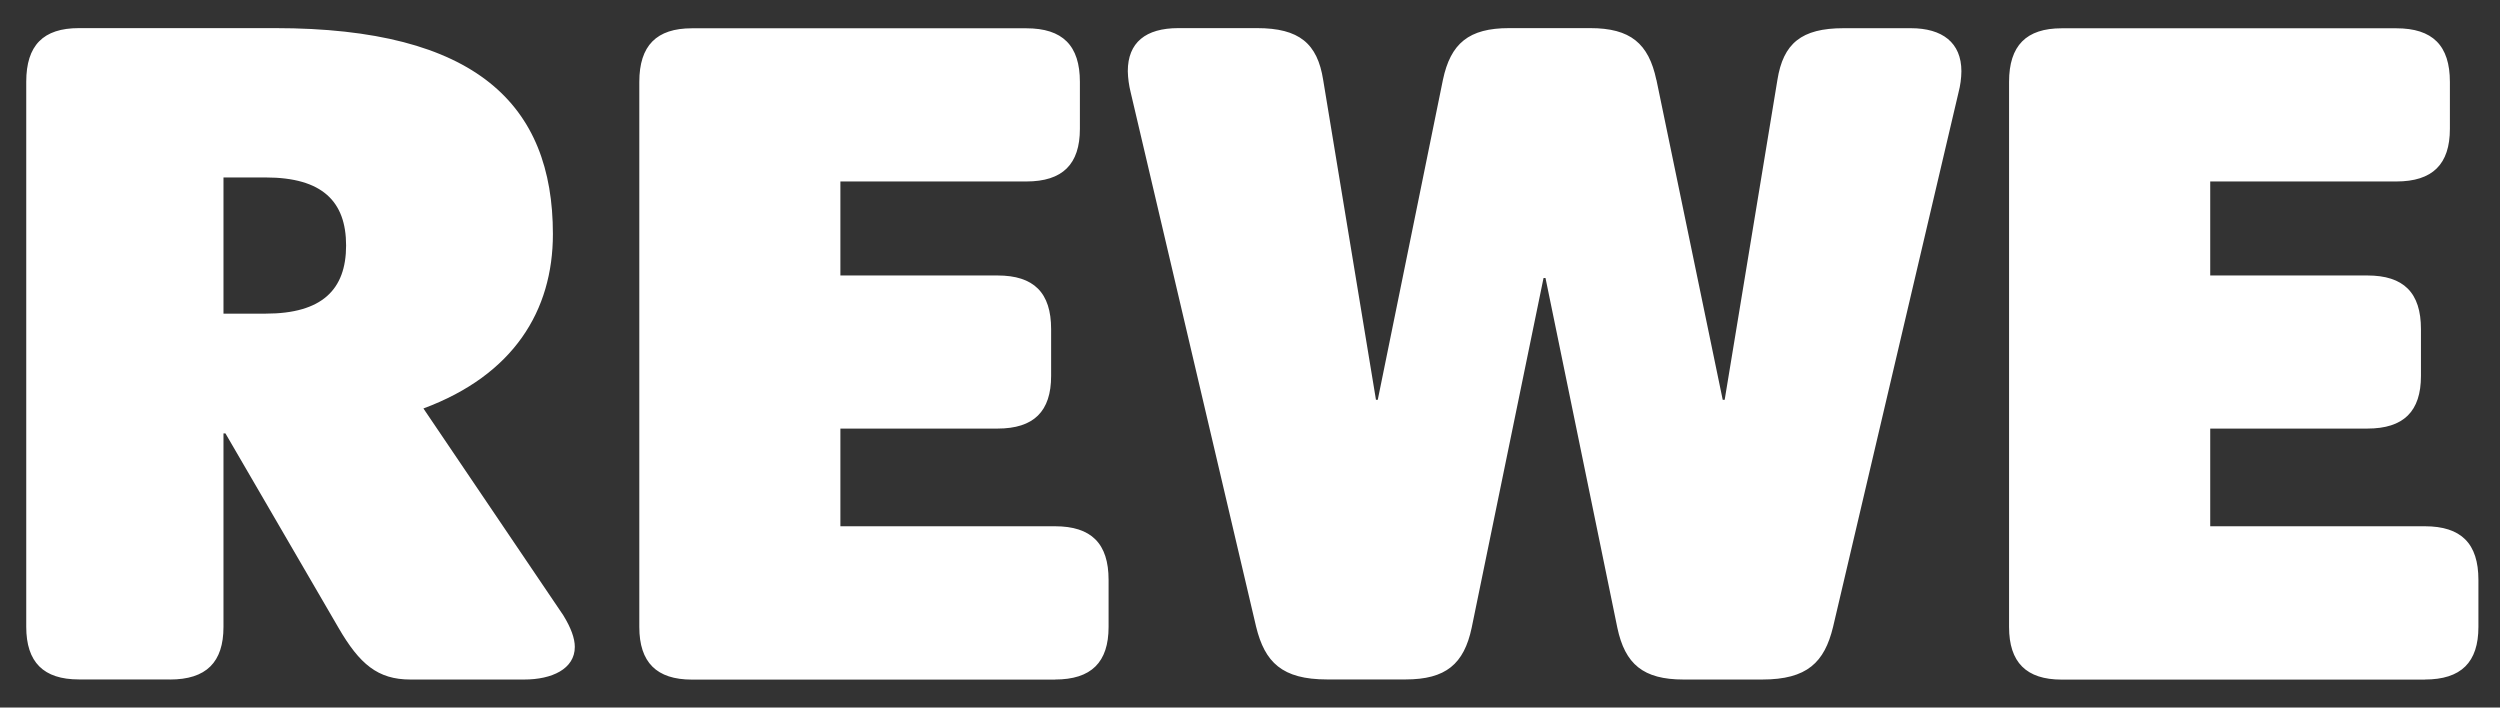 <?xml version="1.0" encoding="UTF-8"?>
<svg id="Ebene_1" data-name="Ebene 1" xmlns="http://www.w3.org/2000/svg" viewBox="0 0 305.84 86.56">
  <rect x="0" y="0" width="305.84" height="86.56" fill="#333333" stroke="none"/>
  <defs>
    <style>
      .cls-1 {
        fill: #fff;
      }
    </style>
  </defs>
  <path class="cls-1" d="M20.78,83.13c4.45,0,6.56-2.11,6.56-6.44v-23.67h.24l13.83,23.78c2.58,4.45,4.81,6.33,8.79,6.33h13.94c3.37,0,6.18-1.29,6.18-3.99,0-1.05-.47-2.34-1.41-3.87l-17.11-25.3c11.04-4.1,15.84-11.97,15.84-21.34,0-15.82-9.37-25.19-33.98-25.19H9.65c-4.36,0-6.44,2.11-6.44,6.56v66.68c0,4.33,2.11,6.44,6.44,6.44h11.13ZM27.34,38.37v-16.66h5.16c6.92,0,9.84,2.93,9.84,8.32s-2.93,8.34-9.84,8.34h-5.16ZM129.06,83.13c4.45,0,6.56-2.11,6.56-6.44v-5.75c0-4.45-2.11-6.56-6.56-6.56h-26.25v-11.95h19.22c4.45,0,6.56-2.11,6.56-6.44v-5.73c0-4.45-2.11-6.56-6.56-6.56h-19.22v-11.5h22.74c4.45,0,6.56-2.11,6.56-6.44v-5.74c0-4.45-2.11-6.56-6.56-6.56h-40.9c-4.33,0-6.44,2.11-6.44,6.56v66.68c0,4.33,2.11,6.44,6.44,6.44h44.41ZM202.63,9.77c-.94-4.45-3.17-6.33-8.09-6.33h-9.93c-4.92,0-7.15,1.87-8.09,6.33l-7.97,39.14h-.22l-6.46-39.14c-.7-4.45-2.93-6.33-8.09-6.33h-9.63c-3.99,0-6.18,1.76-6.18,5.27.02.87.14,1.73.35,2.58l15.35,65.39c1.06,4.33,3.17,6.44,8.67,6.44h9.61c4.92,0,7.15-1.88,8.09-6.33l8.79-42.78h.24l8.79,42.79c.94,4.45,3.17,6.33,8.09,6.33h9.63c5.51,0,7.62-2.11,8.67-6.44l15.35-65.39c.22-.84.34-1.71.35-2.58,0-3.51-2.34-5.27-6.18-5.27h-8.24c-5.16,0-7.38,1.87-8.09,6.33l-6.45,39.13h-.24l-8.11-39.14ZM296.64,83.13c4.45,0,6.56-2.11,6.56-6.44v-5.75c0-4.45-2.11-6.56-6.56-6.56h-26.25v-11.95h19.22c4.45,0,6.56-2.11,6.56-6.44v-5.73c0-4.45-2.11-6.56-6.56-6.56h-19.22v-11.5h22.76c4.45,0,6.56-2.11,6.56-6.44v-5.74c0-4.45-2.11-6.56-6.56-6.56h-40.93c-4.33,0-6.44,2.11-6.44,6.56v66.68c0,4.33,2.11,6.44,6.44,6.44h44.42Z"/>
</svg>